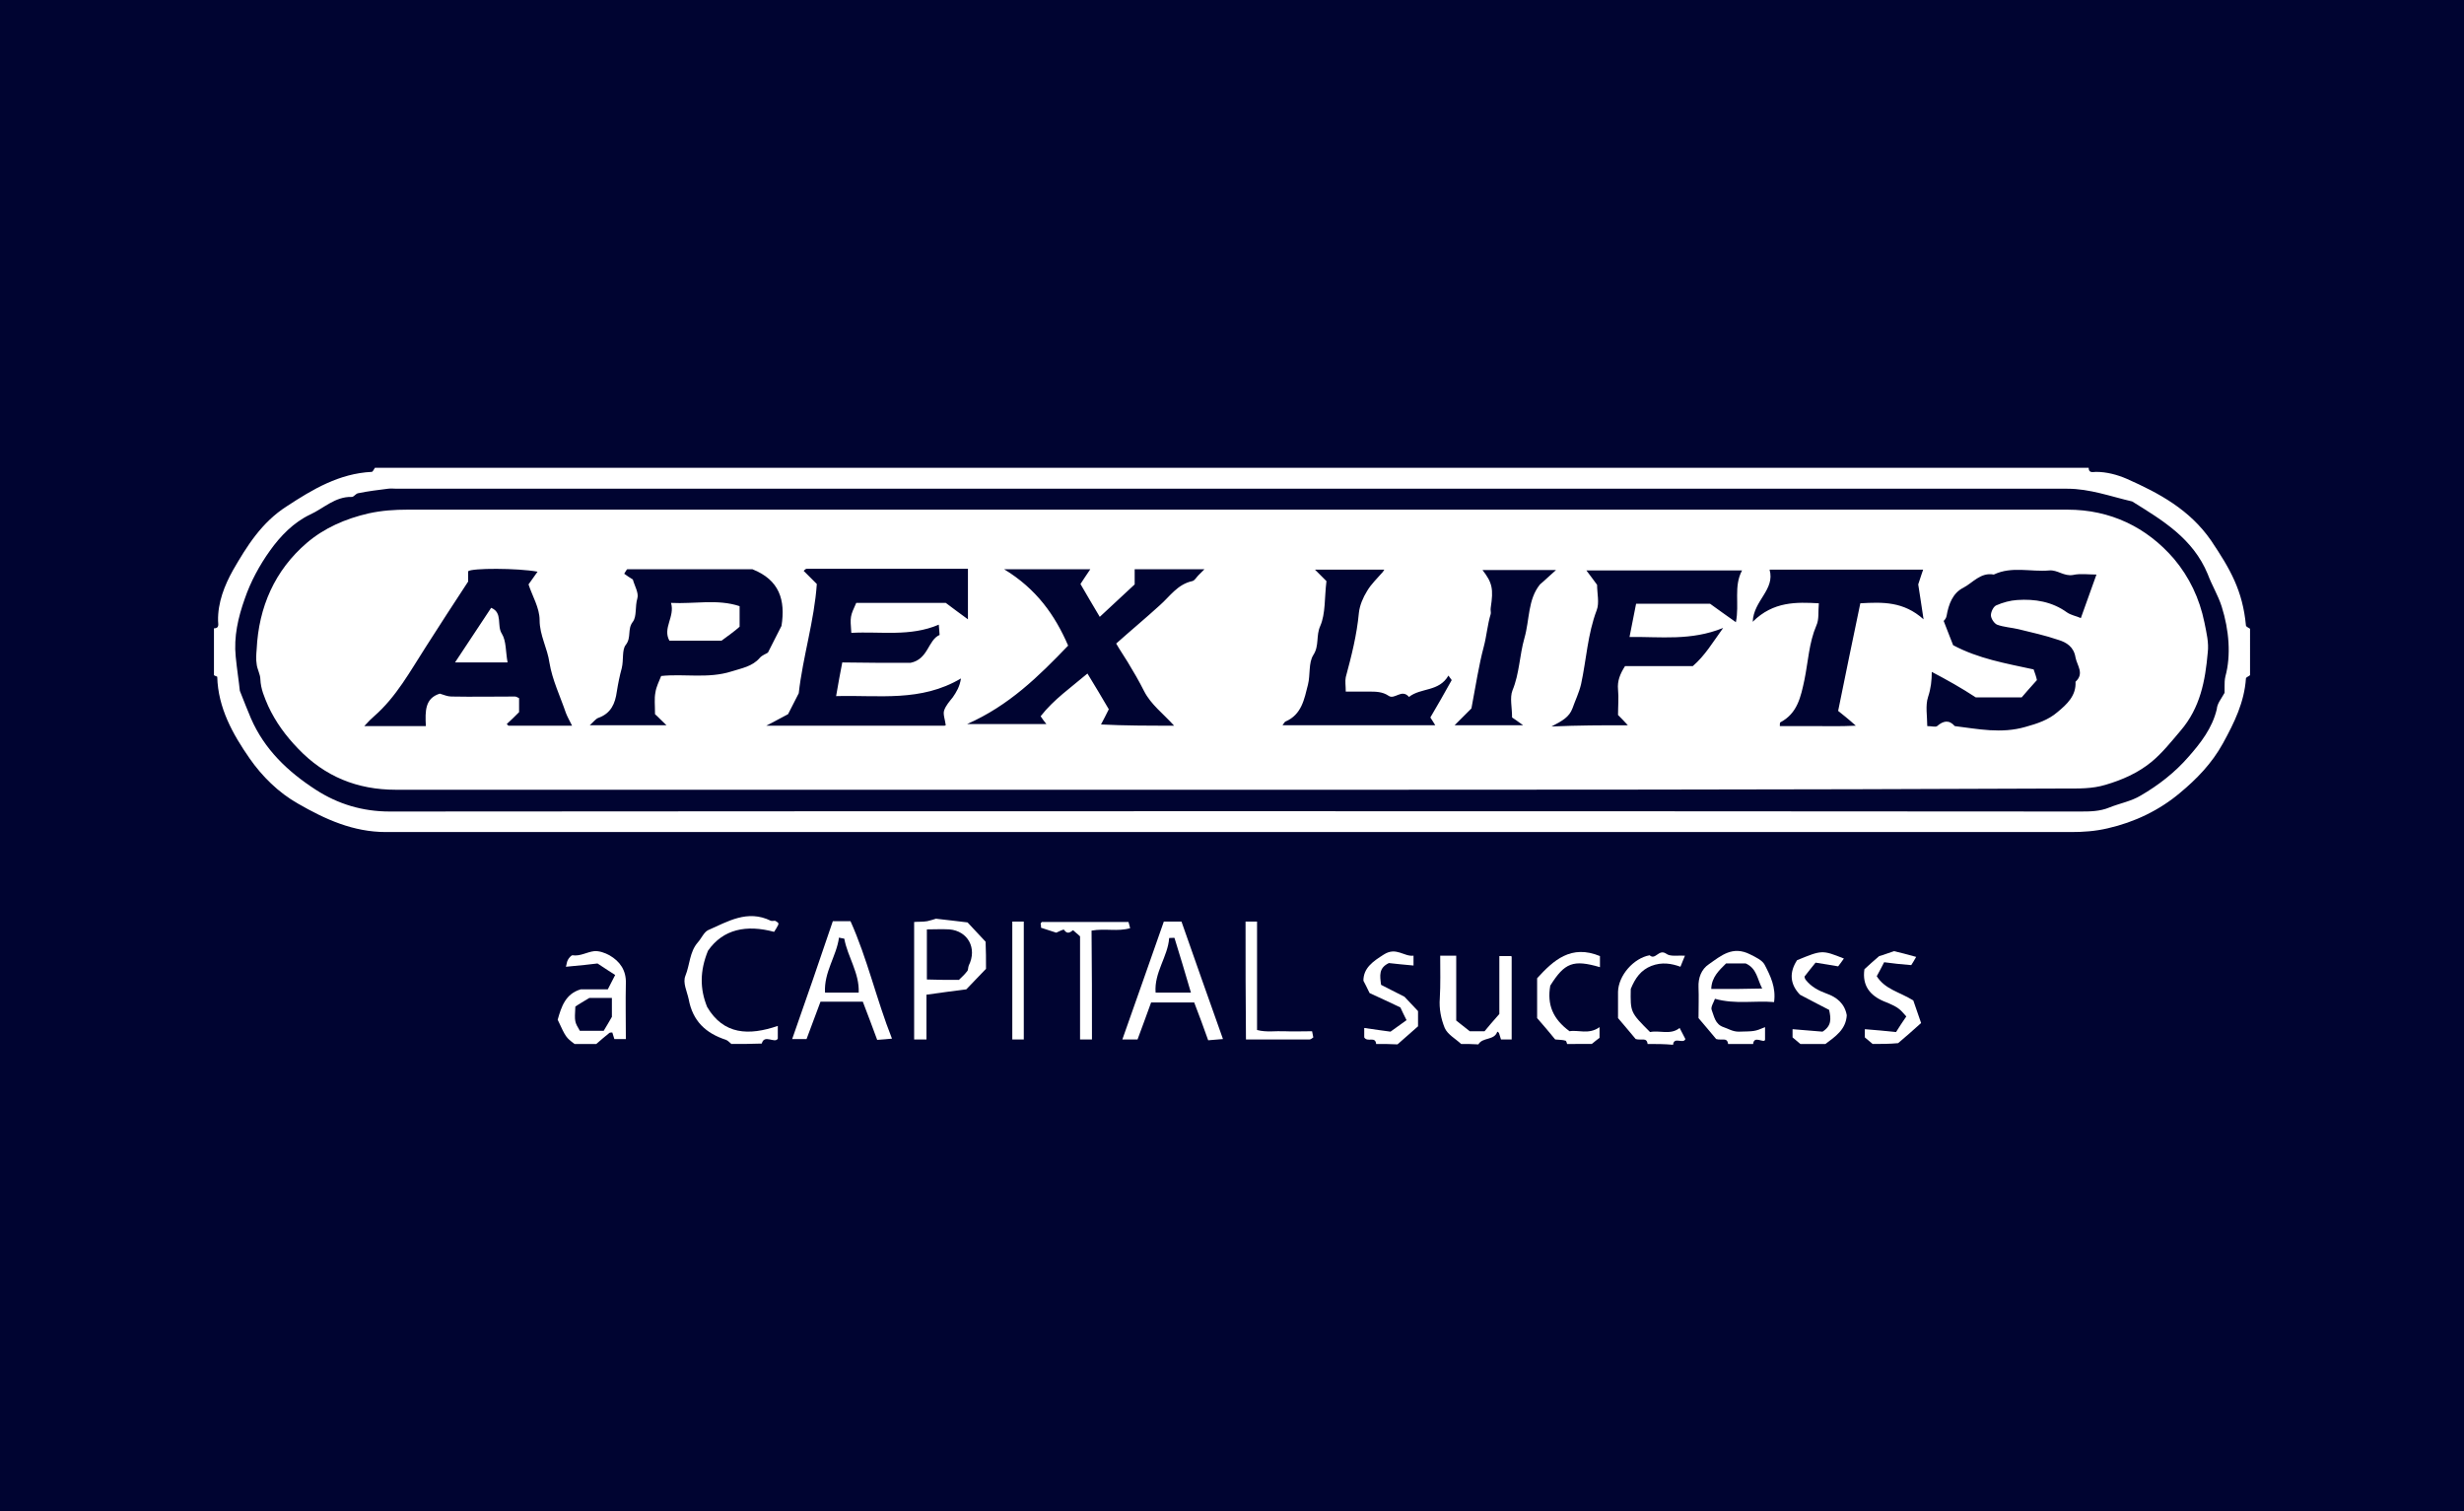 <?xml version="1.0" encoding="utf-8"?>
<!-- Generator: Adobe Illustrator 26.3.1, SVG Export Plug-In . SVG Version: 6.00 Build 0)  -->
<svg version="1.1" id="Layer_1" xmlns="http://www.w3.org/2000/svg" xmlns:xlink="http://www.w3.org/1999/xlink" x="0px" y="0px"
	 viewBox="0 0 600 368" style="enable-background:new 0 0 600 368;" xml:space="preserve">
<style type="text/css">
	.st0{fill:#000431;}
	.st1{fill:#FFFFFF;}
</style>
<g id="Layer_1_1_">
	<rect x="-14" y="-14" class="st0" width="628" height="396"/>
</g>
<g id="Layer_3">
</g>
<g id="Layer_3_00000004522839256792506100000008487568882925844389_">
</g>
<g id="_x39_1u3vX_00000026162962821147947140000001392892675059590581_">
	<g>
		<path class="st1" d="M547.9,164.4c-0.3,0.3-1,0.5-1,0.8c-0.4,5.8-2.8,10.7-5.6,15.8c-2.7,4.9-6.4,8.7-10.5,12.1
			c-5,4.2-11,7.1-17.6,8.6c-3,0.7-5.9,0.9-8.9,0.9c-136.8,0-273.5,0-410.3,0c-8,0-14.8-3.1-21.4-6.9c-4.8-2.7-8.8-6.7-11.8-11
			c-4.1-5.9-7.7-12.3-7.9-19.9c0-0.1-0.6-0.2-0.8-0.4c0-3.8,0-7.6,0-11.4c1.4,0,1-1.1,1-1.8c-0.1-4.5,1.6-8.7,3.6-12.3
			c3.4-5.9,7-11.7,13.1-15.6c6.4-4.2,12.8-8,20.7-8.4c0.3,0,0.5-0.6,0.8-1c139.1,0,278.2,0,417.3,0c0,1.4,1.1,1,1.8,1
			c2.6,0,5.2,0.7,7.5,1.7c7.9,3.5,15.3,7.5,20.5,15c4.7,7,7.7,12.2,8.5,20.7c0,0.3,0.6,0.5,1,0.8
			C547.9,156.8,547.9,160.6,547.9,164.4z M541.7,168.7c0-0.1,0-0.8,0-1.5c0-0.8,0-1.7,0.2-2.5c1.4-5.1,0.9-11.3-0.9-17
			c-0.9-2.8-2.4-5.2-3.4-7.9c-3.6-8.7-11-13.1-18.4-17.7c-5.2-1.2-10.3-3.1-15.8-3.1c-135.6,0-271.2,0-406.8,0c-0.7,0-1.4-0.1-2.1,0
			c-2.4,0.3-4.9,0.6-7.3,1.1c-0.6,0.1-1.1,1-1.6,0.9c-4-0.1-6.8,2.8-10.1,4.3c-4,1.9-7.2,5.2-9.7,8.7c-2.6,3.6-4.8,7.7-6.2,11.8
			c-1.6,4.5-2.7,9.2-2.2,14.1c0.3,3.1,0.8,6.2,1,8.3c1.1,2.8,1.9,4.8,2.7,6.7c3.3,7.6,9,13,15.8,17.4c5.4,3.5,11.4,5.3,18,5.3
			c137.2-0.1,274.3-0.1,411.5,0c2.5,0,4.9,0,7.3-1c2.5-1,5.3-1.5,7.6-2.9c4.3-2.5,8.3-5.6,11.6-9.4c3-3.4,5.8-7,6.9-11.6
			C539.9,171.3,540.8,170.3,541.7,168.7z"/>
		<path class="st1" d="M178.1,254.2c-0.4-0.3-0.8-0.8-1.3-1c-4.9-1.6-8.1-4.5-9.1-9.9c-0.4-1.9-1.5-4-0.8-5.7c1.1-2.7,1-5.8,3-8.1
			c0.9-1,1.5-2.5,2.5-3c4.8-2.1,9.6-5.1,15.3-2.3c0.3,0.1,0.7,0,1,0c0.3,0.1,0.5,0.3,0.8,0.5c0,0.2,0.1,0.4,0,0.5
			c-0.3,0.6-0.6,1.1-1,1.7c-6.7-1.8-12.4-0.7-16.1,4.6c-2,4.9-2,9.3-0.2,13.7c4,6.8,10.2,7,17.2,4.6c0,1.1,0,1.9,0,3.1
			c-0.7,1.3-3.3-1.2-3.9,1.2C182.9,254.2,180.5,254.2,178.1,254.2z"/>
		<path class="st1" d="M420.8,254.2c-0.2-1.7-1.5-0.8-2.9-1.2c-1.3-1.5-2.8-3.4-4.3-5.1c0-2.7,0.1-5.1,0-7.5
			c-0.1-2.3,0.7-4.4,2.5-5.6c3-2.1,5.8-4.6,10.1-2.4c1.4,0.7,2.9,1.4,3.5,2.5c1.4,2.7,2.8,5.5,2.3,9.1c-4.7-0.4-9.4,0.6-14.4-0.8
			c-0.2,0.7-1.1,2-0.8,2.7c0.6,1.5,0.8,3.5,2.9,4.2c1.2,0.4,2.2,1.1,3.7,1.1c3.8-0.1,3.8,0,6.4-1.1c0,0.9,0,1.7,0,3.1
			c-0.3,0.9-2.7-1.2-2.9,1C425,254.2,422.9,254.2,420.8,254.2z M420.3,234.6c-1.7,1.7-3.5,3.3-3.6,6.2c2.3,0,4.3,0,6.4,0
			c2,0,4-0.1,6-0.1c-1.2-2.3-1.3-4.9-4-6.1C423.8,234.6,422,234.6,420.3,234.6z"/>
		<path class="st1" d="M355.8,254.2c-1.4-1.3-3.3-2.3-4-3.9c-0.9-2.2-1.4-4.7-1.2-7.2c0.2-3.4,0.1-6.8,0.1-10.4c1.3,0,2.5,0,3.9,0
			c0,5.1,0,10.4,0,15.8c1,0.8,1.9,1.5,3.3,2.6c0.6,0,2,0,3.6,0c0.9-1.1,2-2.4,3.6-4.2c0-4,0-9,0-14.1c1,0,1.8,0,2.8,0
			c-0.1-0.1,0.2,0,0.2,0.2c0,6.6,0,13.3,0,20.1c-0.8,0-1.6,0-2.6,0c-0.1-0.4-0.3-1-0.5-1.6c-0.1-0.1-0.2-0.2-0.4-0.3
			c-0.7,2.2-3.6,1.3-4.6,3.1C358.5,254.2,357.1,254.2,355.8,254.2z"/>
		<path class="st1" d="M139.9,254.2c-2.1-1.6-2.1-1.6-4.1-5.9c0.9-3.2,1.9-6.3,5.6-7.4c2.1,0,4.1,0,6.6,0c0.5-1,1.1-2.1,1.8-3.5
			c-1.3-0.8-2.3-1.5-4.3-2.8c-1.5,0.2-4.4,0.5-7.7,0.8c0.2-0.6,0.2-1.2,0.5-1.7c0.2-0.4,0.8-1.1,1.1-1.1c1.9,0.3,3.5-0.8,5.3-1
			c1.2-0.1,2.6,0.4,3.7,1c2.6,1.5,4.1,3.7,4,6.8c-0.1,4.5,0,8.9,0,13.6c-0.9,0-1.7,0-2.8,0c-0.1-0.3-0.3-0.9-0.5-1.6
			c-0.2,0-0.5,0-0.7,0.1c-1.1,0.9-2.2,1.8-3.2,2.7C143.4,254.2,141.6,254.2,139.9,254.2z M141.2,251c2.1,0,3.9,0,5.8,0
			c0.7-1.2,1.4-2.3,2-3.4c0-1.5,0-3,0-4.6c-2,0-3.8,0-5.5,0c-1.3,0.8-2.4,1.4-3.4,2.1C139.9,248.8,139.9,248.8,141.2,251z"/>
		<path class="st1" d="M438.4,254.2c-0.6-0.5-1.1-0.9-1.9-1.6c0-0.5,0-1.3,0-2c2.4,0.2,5,0.4,7.3,0.6c2.2-1.4,2.1-3.1,1.6-5.3
			c-2.3-1.2-4.7-2.4-7.1-3.7c-2.5-2.6-2.6-5.5-0.7-8.4c6.1-2.5,6.1-2.5,11.4-0.4c-0.5,0.7-1,1.4-1.4,1.9c-1.8-0.3-3.5-0.6-5.5-0.9
			c-0.9,1.1-1.7,2.1-2.7,3.4c0,0.1,0.1,0.6,0.4,0.9c1.3,1.6,3,2.5,4.9,3.2c2.6,0.9,4.5,2.5,5,5.3c-0.2,3.5-2.8,5.2-5.2,7
			C442.5,254.2,440.5,254.2,438.4,254.2z"/>
		<path class="st1" d="M335.1,254.2c-0.2-2-2.1-0.3-2.9-1.6c0-0.6,0-1.5,0-2.3c2.6,0.4,5,0.7,6.4,0.9c1.8-1.3,2.9-2.1,3.9-2.8
			c-0.6-1.2-1-2-1.5-3.1c-2.3-1.1-4.9-2.3-7.5-3.5c-0.5-1.1-1.1-2.2-1.5-3c0-3.1,2.3-4.7,5-6.4c3-1.9,4.9,0.6,7.2,0.3
			c0,1.1,0,2,0,2.4c-2.2-0.2-4.3-0.4-6-0.6c-2.5,1.2-2.2,3-1.9,5.3c1.5,0.8,3.2,1.6,5.7,2.9c0.5,0.5,1.7,1.8,3.3,3.5
			c0,0.5,0,2,0,3.7c-1.6,1.4-3.3,2.9-5,4.4C338.6,254.2,336.8,254.2,335.1,254.2z"/>
		<path class="st1" d="M456,254.2c-0.6-0.5-1.1-0.9-1.9-1.6c0-0.5,0-1.3,0-2c2.4,0.2,5,0.4,7.6,0.7c0.8-1.3,1.6-2.5,2.5-3.8
			c-0.3-0.3-0.6-0.7-0.9-1c-1.2-1.4-2.9-2-4.6-2.7c-3.3-1.4-5.3-3.8-4.7-7.8c1.1-1,2.4-2.2,3.6-3.2c1.1-0.3,2.1-0.7,3.6-1.2
			c1.4,0.3,3.2,0.8,5.4,1.4c-0.5,0.9-1,1.7-1.2,2c-2.4-0.2-4.5-0.4-6.6-0.7c-0.6,1.2-1.2,2.3-1.8,3.4c2,3.2,5.5,3.8,8.9,5.9
			c0.5,1.5,1.2,3.4,1.9,5.5c-2,1.8-3.8,3.4-5.6,4.9C460.1,254.2,458,254.2,456,254.2z"/>
		<path class="st1" d="M381.6,254.2c-0.1-0.3-0.2-0.8-0.4-0.8c-0.6-0.2-1.3-0.2-2.5-0.3c-1.3-1.6-2.9-3.5-4.4-5.2c0-3.4,0-6.5,0-9.7
			c4-4.4,8.3-8.3,15.3-5.4c0,0.7,0,1.7,0,2.7c-6.5-1.9-8.6-1.1-12.1,4.5c-0.8,4.6,0.6,8.1,4.7,11.1c2-0.4,4.7,0.9,7.3-1
			c0,0.9,0,1.7,0,2.6c-0.5,0.4-1.2,0.9-1.9,1.5C385.7,254.2,383.7,254.2,381.6,254.2z"/>
		<path class="st1" d="M401.2,254.2c-0.2-1.7-1.5-0.8-2.9-1.2c-1.3-1.5-2.8-3.4-4.3-5.1c0-2.3,0-4.3,0-6.4c0.1-4,3.8-8.2,7.7-8.9
			c1.4,1.3,2.2-1.6,4-0.4c1,0.8,2.9,0.4,4.6,0.5c-0.3,0.8-0.7,1.6-1.1,2.7c-2.2-0.8-4.5-1.2-7.1-0.2c-2.5,1-3.9,2.9-5,5.6
			c-0.1,5.7-0.1,5.7,4.7,10.5c2.3-0.5,5,0.8,7.2-1c0.4,0.8,0.9,1.7,1.4,2.7c-0.5,1.3-2.8-0.7-3,1.4
			C405.3,254.2,403.3,254.2,401.2,254.2z"/>
		<path class="st1" d="M280.3,244.1c-1.1,3.1-2.2,6-3.3,9c-1.3,0-2.4,0-3.7,0c3.4-9.7,6.8-19.2,10.1-28.7c1.5,0,2.7,0,4.3,0
			c3.3,9.4,6.6,18.8,10.1,28.6c-1.1,0.1-2.4,0.2-3.6,0.3c-1.1-3.1-2.2-6.1-3.4-9.2C287.3,244.1,284.1,244.1,280.3,244.1z M290,241.7
			c-1.4-4.8-2.7-9.1-4-13.3c0-0.1-0.6,0-1.3,0c-0.3,4.5-3.7,8.4-3.3,13.3C284.3,241.7,286.8,241.7,290,241.7z"/>
		<path class="st1" d="M210.1,243.9c-3.6,0-6.7,0-10.3,0c-1.1,3-2.3,6.1-3.4,9.1c-1.3,0-2.4,0-3.5,0c3.4-9.7,6.7-19.2,9.9-28.7
			c1.6,0,2.7,0,4.3,0c4.1,9.1,6.3,19,10.1,28.6c-1,0.1-2.1,0.2-3.6,0.3C212.5,250.3,211.4,247.2,210.1,243.9z M200.9,241.7
			c3,0,5.6,0,8.2,0c0.2-4.8-2.7-8.7-3.5-13.1c0-0.1-0.6-0.1-1.3-0.3C203.7,232.8,200.6,236.7,200.9,241.7z"/>
		<path class="st1" d="M240.1,235.9c-1.6,1.7-3.2,3.3-4.8,5c-3.1,0.4-6.2,0.8-9.7,1.3c0,3.4,0,7.1,0,10.9c-1.2,0-2,0-3,0
			c0-9.5,0-18.9,0-28.6c0.9-0.1,2.1,0,3.2-0.2c0.9-0.2,1.8-0.5,2.1-0.6c2.8,0.3,5.1,0.6,7.7,0.9c1.2,1.3,2.7,2.9,4.4,4.7
			C240.1,231.3,240.1,233.7,240.1,235.9z M233.5,238.6c0.6-0.6,1.4-1.3,2-2.1c0.3-0.3,0.2-0.9,0.4-1.4c2.1-4.2-0.2-8.4-4.7-8.8
			c-1.8-0.1-3.7,0-5.5,0c0,4.3,0,8.2,0,12.2C228.4,238.6,230.9,238.6,233.5,238.6z"/>
		<path class="st1" d="M265.9,253.1c-1.1,0-2,0-2.9,0c0-8.4,0-16.8,0-25.1c-0.6-0.6-1.2-1-1.7-1.5c-0.7,0.5-1.4,1.1-2.2-0.1
			c-0.1-0.2-1.4,0.5-1.9,0.7c-1.3-0.4-2.5-0.8-3.7-1.2c0-0.3,0-0.7-0.1-1c0.1-0.1,0.2-0.4,0.3-0.4c7,0,14,0,21.1,0
			c0.1,0.3,0.2,0.8,0.4,1.5c-3,0.9-6.1,0-9.4,0.6C265.9,235.3,265.9,244.2,265.9,253.1z"/>
		<path class="st1" d="M303.3,224.4c1,0,1.8,0,2.8,0c0,8.8,0,17.5,0,26.4c2.3,0.6,4.5,0.2,6.6,0.3c2.2,0.1,4.4,0,6.8,0
			c0.1,0.6,0.2,1.1,0.3,1.5c-0.3,0.2-0.6,0.5-0.9,0.5c-5.1,0-10.3,0-15.5,0C303.3,243.5,303.3,234,303.3,224.4z"/>
		<path class="st1" d="M246.5,224.4c1,0,1.8,0,2.8,0c0,9.6,0,19.1,0,28.7c-1,0-1.8,0-2.8,0C246.5,243.5,246.5,234,246.5,224.4z"/>
		<path class="st1" d="M299.8,192.3c-67.8,0-135.6,0-203.4,0c-9.4,0-17.3-3.2-23.8-10c-3-3.1-5.5-6.5-7.3-10.4
			c-0.9-2.1-1.8-4.1-1.9-6.5c0-1.2-0.8-2.5-0.9-3.7c-0.2-1.2-0.1-2.4,0-3.6c0.5-10.3,4.4-19.2,12.2-25.9c4.2-3.6,9.4-5.9,15.1-7.2
			c3.2-0.7,6.3-0.9,9.4-0.9c134.8,0,269.5,0,404.3,0c10.3,0,19.2,4.2,25.9,12c3.7,4.4,6.2,9.6,7.4,15.5c0.5,2.5,1.1,4.9,0.8,7.3
			c-0.6,6.8-1.8,13.4-6.6,19c-2.3,2.7-4.5,5.5-7.2,7.7c-3.2,2.6-7,4.3-11.1,5.5c-3.3,1-6.6,0.9-9.9,0.9
			C435,192.3,367.4,192.3,299.8,192.3z M221.7,161.4c4.4-0.9,4.2-5.5,7.1-6.8c-0.1-1-0.1-1.7-0.2-2.5c-7,3-14.2,1.6-21.3,2
			c-0.3-4-0.3-4,1.2-7.3c7.2,0,14.4,0,21.8,0c1.7,1.3,3.5,2.6,5.4,4c0-4.1,0-8.2,0-12.3c-13.2,0-26.3,0-39.3,0
			c-0.2,0-0.5,0.3-0.7,0.5c1,1,1.9,1.9,3.2,3.2c-0.6,8.9-3.4,17.7-4.4,26.6c-0.9,1.8-1.8,3.5-2.6,5.1c-1.6,0.8-2.9,1.6-5.3,2.8
			c15.3,0,29.4,0,43.4,0c0.1,0,0.3-0.1,0.4-0.2c0.1-0.1,0.2-0.2-0.1,0.1c-0.2-1.5-0.7-2.7-0.4-3.6c0.4-1.2,1.3-2.2,2.1-3.2
			c0.9-1.3,1.7-2.6,2-4.6c-9.8,5.8-20,4-30.4,4.3c0.5-3,1-5.6,1.5-8.2C210.7,161.4,216.2,161.4,221.7,161.4z M139.3,176.7
			c-0.7-1.4-1.2-2.3-1.5-3.1c-1.4-4.1-3.3-8-4-12.2c-0.5-3.6-2.4-6.7-2.4-10.4c0-3-1.8-5.9-2.7-8.7c0.8-1.1,1.4-2,2.2-3.1
			c-4.9-0.9-16.1-0.9-16.9-0.1c0,1,0,2.1,0,2.5c-3.6,5.5-7,10.7-10.3,15.9c-3.8,5.9-7.2,12.2-12.6,16.9c-0.7,0.6-1.3,1.2-2.4,2.4
			c3.2,0,5.6,0,8,0c2.3,0,4.7,0,7,0c-0.2-3.7-0.2-6.8,3.4-7.9c1,0.3,1.9,0.7,2.8,0.7c5.1,0.1,10.3,0,15.5,0c0.3,0,0.6,0.2,1,0.4
			c0,1.1,0,2.3,0,3.4c-1,1-2,2-3,2.9c0.1,0.1,0.2,0.2,0.4,0.4C128.7,176.7,133.6,176.7,139.3,176.7z M470.4,163.6c0,2-0.2,4-0.9,6.1
			c-0.7,2.1-0.2,4.7-0.2,7.1c1.1,0,2,0.3,2.4,0c1.5-1.3,2.9-1.6,4.3,0c5.7,0.7,11.3,1.9,17.2,0.2c2.9-0.8,5.6-1.7,7.8-3.6
			c2.3-1.9,4.6-4,4.4-7.4c2.2-2,0.4-3.9,0-5.9c-0.4-2.6-2.2-3.7-4.2-4.3c-3.2-1.1-6.5-1.8-9.7-2.6c-1.7-0.4-3.6-0.5-5.2-1.1
			c-0.7-0.3-1.5-1.5-1.5-2.3c0-0.8,0.6-2.1,1.3-2.4c1.6-0.7,3.4-1.2,5.1-1.3c4.3-0.3,8.5,0.4,12.1,3c1,0.7,2.3,0.9,3.4,1.4
			c1.3-3.7,2.5-6.9,3.8-10.6c-2,0-3.9-0.3-5.7,0.1c-2.2,0.4-3.8-1.3-5.8-1.1c-4.5,0.4-9.1-1.1-13.5,1c-3.2-0.6-5.1,2-7.4,3.2
			c-2.6,1.3-3.6,4-4.1,6.9c-0.1,0.6-0.6,1.1-0.7,1.2c0.9,2.4,1.7,4.3,2.3,5.9c6.2,3.3,12.7,4.4,19.6,5.9c0.3,0.8,0.7,2,0.8,2.6
			c-1.6,1.8-2.7,3-3.7,4.2c-4,0-7.7,0-11.2,0C477.6,167.5,474.2,165.6,470.4,163.6z M143.6,176.6c6.6,0,12.7,0,18.7,0
			c-1.1-1-2.1-2.1-2.8-2.7c0-2.3-0.2-3.8,0.1-5.3c0.2-1.4,0.9-2.7,1.4-4c5.6-0.6,11.4,0.7,17.1-1.1c2.5-0.8,5.1-1.2,6.9-3.3
			c0.6-0.7,1.6-1,2-1.3c1.3-2.5,2.3-4.6,3.3-6.5c1-6.3-0.5-11.2-7.1-13.8c-9.8,0-20.1,0-30.4,0c-0.2,0-0.4,0.5-0.8,1.1
			c0.7,0.5,1.4,1,2.1,1.4c0.4,1.5,1.5,3.3,1.1,4.6c-0.6,2-0.1,4.4-1.1,5.7c-1.4,1.8-0.3,3.8-1.7,5.6c-1,1.2-0.5,3.7-1,5.7
			c-0.5,1.8-0.9,3.8-1.2,5.7c-0.4,2.9-1.4,5.3-4.5,6.4C145.1,175,144.6,175.7,143.6,176.6z M285.9,176.7c-2.7-3-5.6-5.1-7.3-8.4
			c-1.2-2.4-2.6-4.8-4-7.1c-0.9-1.5-1.9-2.9-2.8-4.5c3.7-3.3,7.2-6.2,10.6-9.3c2.5-2.2,4.3-5.1,7.9-5.9c0.6-0.1,1-0.9,1.5-1.4
			c0.4-0.4,0.7-0.7,1.5-1.5c-6.1,0-11.3,0-17,0c0,1.4,0,2.7,0,3.7c-3,2.8-5.7,5.3-8.5,7.9c-1.8-3-3.3-5.6-4.7-8
			c0.7-1.1,1.4-2.1,2.4-3.6c-7.1,0-13.5,0-21,0c7.9,4.8,12.4,11.2,15.6,18.6c-7.2,7.5-14.4,14.6-24.6,19.1c7,0,13.1,0,19.3,0
			c-0.6-0.7-0.9-1.2-1.4-1.9c3.2-4.1,7.4-7,11.4-10.4c1.8,3,3.6,5.9,5.2,8.7c-0.7,1.4-1.2,2.4-1.9,3.7
			C273.9,176.7,279.6,176.7,285.9,176.7z M396.4,176.6c-1-1.1-1.7-1.8-2.4-2.5c0-2.1,0.2-4.2,0-6.2c-0.2-2.1,0.5-3.8,1.7-5.7
			c5.5,0,11.1,0,16.5,0c3-2.6,4.8-5.7,7.4-9.3c-7.9,3.2-15.2,2.1-22.8,2.2c0.6-3,1.1-5.6,1.6-8.1c6.2,0,12.1,0,18,0
			c2.1,1.5,4,2.9,6.3,4.5c0.9-4.5-0.6-8.7,1.5-12.6c-12.7,0-25,0-37.9,0c1.1,1.5,1.9,2.5,2.6,3.5c0,2.1,0.6,4.4-0.1,6.2
			c-2.2,5.8-2.5,12-3.8,18c-0.5,2.1-1.4,3.9-2.1,5.9c-0.8,2.1-2.4,3-5.1,4.4C384.4,176.6,390,176.6,396.4,176.6z M447.6,173.1
			c1.8-8.9,3.6-17.6,5.4-26.2c5.4-0.3,10.5-0.5,15.4,3.9c-0.6-3.9-1-6.7-1.3-8.5c0.6-1.9,0.9-2.7,1.2-3.6c-12.6,0-24.8,0-37.4,0
			c1.4,4.9-3.9,7.5-4.1,12.7c5-5,10.7-4.8,16.1-4.5c-0.2,2,0.1,3.9-0.6,5.4c-1.8,4.2-2,8.8-2.9,13.2c-0.9,4.2-1.7,8.2-5.9,10.4
			c-0.1,0.1-0.1,0.5-0.1,0.9c3,0,5.9,0,8.8,0c2.8,0,5.7,0.1,9.7-0.1C449.9,174.9,448.7,174,447.6,173.1z M323,141.5
			c-0.5,4.1-0.2,7.9-1.5,10.9c-1.1,2.4-0.2,4.8-1.7,7.1c-1.2,1.9-0.7,4.8-1.3,7.2c-0.9,3.5-1.5,7.3-5.5,9c-0.2,0.1-0.4,0.5-0.7,0.9
			c12.4,0,24.7,0,37.2,0c-0.4-0.7-0.7-1.1-1.2-1.9c1.7-2.9,3.5-6,5.2-9.1c-0.3-0.4-0.5-0.7-0.8-1.1c-2.3,4-6.7,2.9-9.6,5.2
			c-1.8-2.1-3.5,0.8-5-0.3c-1.5-1-3.1-1-4.8-1c-1.8,0-3.7,0-5.6,0c0-1.4-0.2-2.5,0-3.5c1.4-5.2,2.7-10.3,3.2-15.7
			c0.2-1.8,1-3.7,2-5.3c1-1.7,2.5-3.1,3.8-4.6c0.1-0.1,0.1-0.2,0.4-0.6c-5.9,0-11.6,0-16.9,0C321.1,139.6,322.1,140.6,323,141.5z
			 M368.2,174.7c0-2.5-0.6-4.8,0.1-6.6c1.7-4.1,1.7-8.5,2.9-12.7c1.3-4.5,0.8-9.4,3.8-13.1c1.2-1,2.3-2.1,3.9-3.5
			c-6.3,0-12.1,0-17.9,0c2.4,3.1,2.7,4.6,2,9.2c-0.1,0.5,0.1,1.1,0,1.5c-0.8,2.6-1,5.4-1.7,8c-1.2,4.5-1.9,9.2-3,15
			c-0.9,0.9-2.5,2.5-4.1,4.1c5.1,0,10.5,0,16.7,0C369.5,175.6,368.7,175,368.2,174.7z"/>
		<path class="st1" d="M110.8,161.3c3.1-4.7,5.9-8.9,8.8-13.3c2.9,1.2,1.3,4.3,2.6,6.3c1.1,1.8,0.9,4.3,1.4,7c-2.4,0-4.4,0-6.4,0
			C115.2,161.3,113.1,161.3,110.8,161.3z"/>
		<path class="st1" d="M175.7,156c-4.5,0-8.6,0-12.7,0c-1.7-3.1,1.4-5.8,0.4-9.2c5.7,0.3,11.3-1,16.7,0.8c0,1.8,0,3.2,0,5
			C178.9,153.7,177.3,154.8,175.7,156z"/>
	</g>
</g>
</svg>
